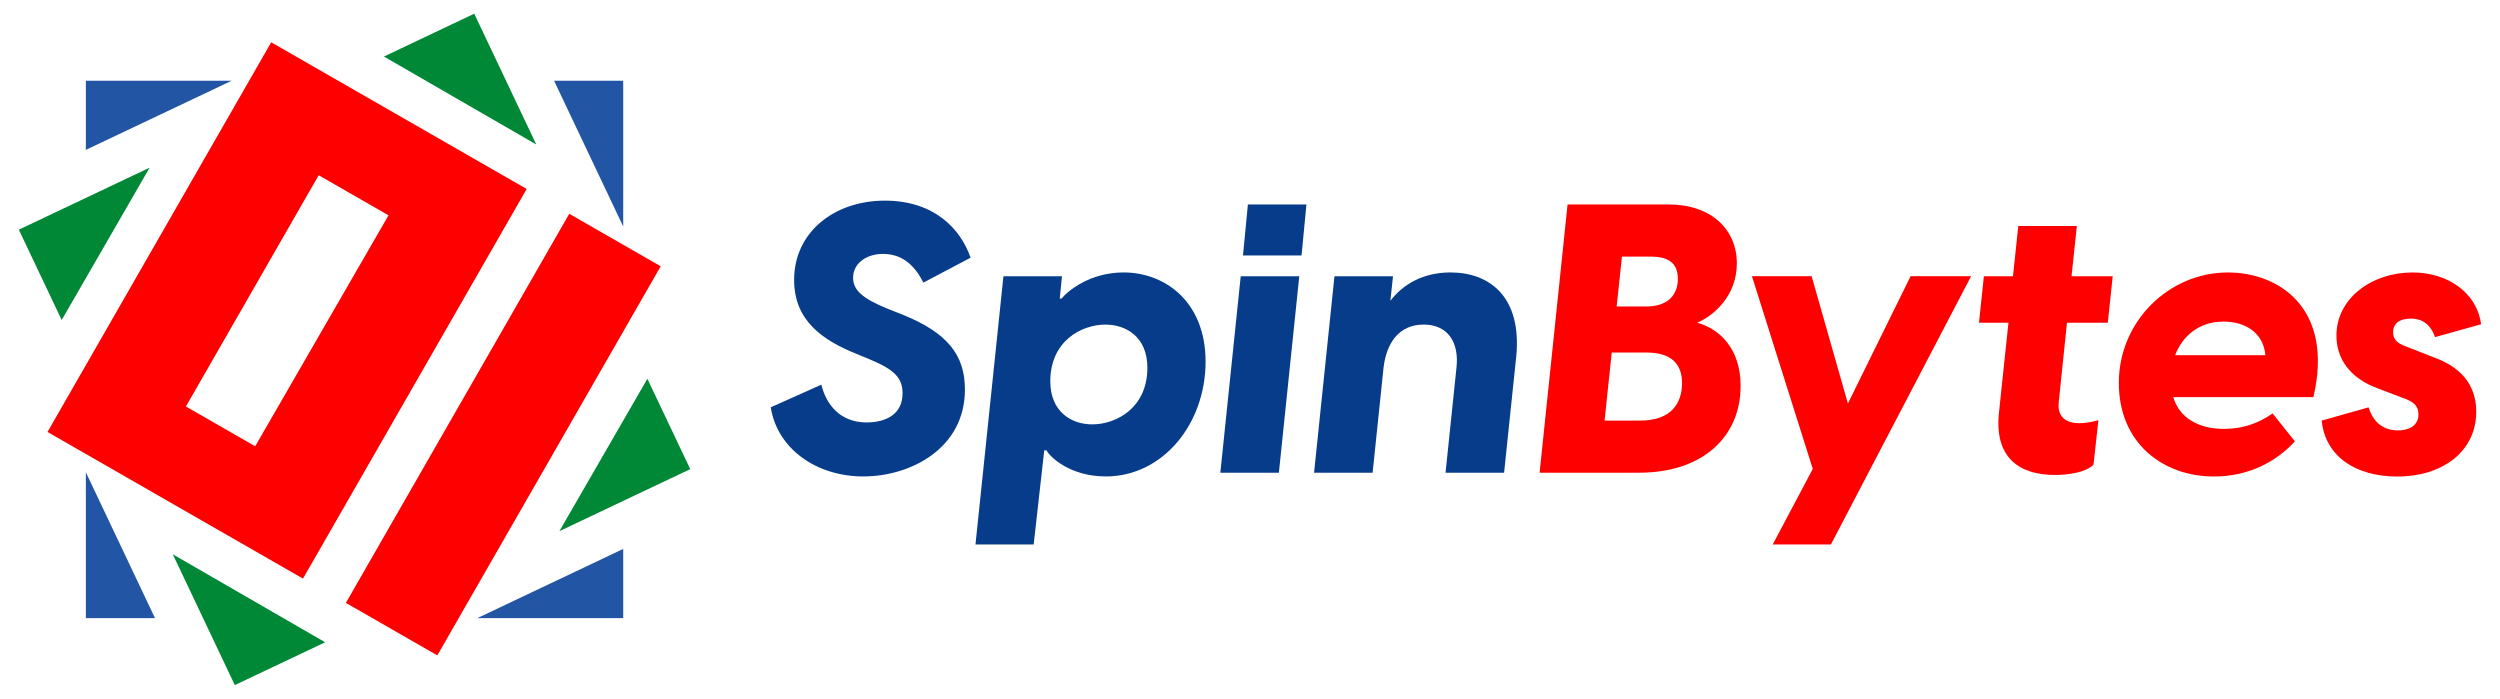 <?xml version="1.0" encoding="UTF-8"?>
<svg xmlns="http://www.w3.org/2000/svg" id="Layer_1" version="1.1" viewBox="0 0 830 232">
  <defs>
    <style>
      .st0 {
        fill: #2255a4;
      }

      .st1 {
        fill: #008837;
      }

      .st2 {
        fill: #063c89;
      }

      .st3 {
        fill: red;
      }
    </style>
  </defs>
  <g>
    <path class="st2" d="M255.87,135.24l16.81-7.53c1.63,6.65,6.27,12.54,15.05,12.54,6.27,0,11.92-2.63,11.92-9.66,0-5.14-2.76-7.9-10.91-11.29l-4.27-1.76c-11.29-4.52-20.82-11.04-20.82-24.59,0-16.06,13.55-26.34,30.11-26.34s25.21,9.53,28.48,18.94l-15.68,8.28c-3.39-6.77-7.9-9.53-13.42-9.53s-9.91,3.14-9.91,7.9c0,4.14,3.14,6.9,11.42,10.29l5.39,2.13c14.3,5.9,20.32,13.05,20.32,24.71,0,19.57-18.06,28.85-33.74,28.85s-28.6-9.28-30.73-22.96Z"></path>
    <path class="st2" d="M333.14,91.71h19.44l-.75,7.4h.63c1.88-2.38,9.28-8.66,20.57-8.66,13.8,0,27.22,9.78,27.22,29.6,0,20.82-14.3,38.13-33.12,38.13-11.67,0-18.44-6.27-19.69-8.66h-.75l-3.51,31.24h-19.32l9.28-89.06ZM380.93,122.07c0-10.16-7.02-14.3-13.92-14.3-7.9,0-18.31,5.39-18.31,18.82,0,10.16,7.02,14.3,13.92,14.3,7.9,0,18.31-5.39,18.31-18.82Z"></path>
    <path class="st2" d="M411.92,91.71h19.44l-6.77,65.23h-19.44l6.77-65.23ZM414.3,67.88h19.44l-1.63,16.93h-19.44l1.63-16.93Z"></path>
    <path class="st2" d="M503.37,118.55l-4.01,38.39h-19.44l3.64-35c.88-8.15-2.76-14.18-10.91-14.18s-12.29,6.02-13.3,14.18l-3.64,35h-19.44l6.77-65.23h19.44l-.88,8.15c4.14-5.39,10.79-9.41,19.95-9.41,13.05,0,23.83,8.15,21.83,28.1Z"></path>
    <path class="st3" d="M577.88,128.21c0,16.31-12.04,28.73-33.74,28.73h-32.99l9.28-89.06h33.62c13.92,0,22.58,8.15,22.58,19.57,0,10.66-7.53,17.31-13.17,19.69,7.28,2.01,14.43,8.4,14.43,21.07ZM558.44,127.21c0-6.4-3.64-10.16-11.67-10.16h-11.67l-2.38,22.58h11.92c10.16,0,13.8-5.77,13.8-12.42ZM538.49,85.19l-1.76,16.56h9.78c7.4,0,10.54-4.01,10.54-9.16s-3.01-7.4-9.03-7.4h-9.53Z"></path>
    <path class="st3" d="M654.4,91.71l-46.54,89.06h-19.32l13.3-25.09-20.2-63.98h19.82l12.04,42.27,20.82-42.27h20.07Z"></path>
    <path class="st3" d="M683.5,133.73c-.38,3.26,1,6.77,6.9,6.77,1.5,0,3.76-.25,6.27-1l-1.63,14.8c-2.51,2.51-8.28,3.39-12.8,3.39-12.04,0-20.2-5.9-18.57-20.82l3.14-29.73h-9.79l1.63-15.43h9.66l1.76-16.68h19.44l-1.76,16.68h13.67l-1.63,15.43h-13.55l-2.76,26.59Z"></path>
    <path class="st3" d="M768.05,131.85h-46.54c2.13,7.03,8.53,10.54,16.81,10.54,5.65,0,11.04-1.5,16.18-5.14l7.4,9.28c-6.02,6.65-15.3,11.67-26.84,11.67-16.81,0-31.61-10.91-31.61-31.11s16.43-36.63,36.25-36.63c16.94,0,35.25,11.92,28.35,41.4ZM722.14,117.93h29.98c-.75-7.78-7.02-11.16-13.92-11.16-8.03,0-13.55,4.64-16.06,11.16Z"></path>
    <path class="st3" d="M770.81,139.63l15.55-4.39c1,3.14,3.39,7.65,9.79,7.65,3.51,0,6.77-1.5,6.77-5.27,0-2.76-1.38-4.26-5.52-5.64l-7.9-3.01c-9.66-3.51-13.8-10.16-13.8-17.56,0-12.42,11.79-20.95,25.21-20.95,12.17,0,21.45,7.02,22.83,17.19l-15.3,4.27c-1.88-5.27-5.39-6.15-8.03-6.15-3.76,0-5.9,1.63-5.9,4.52,0,1.88.75,3.51,4.39,4.77l8.91,3.51c6.15,2.13,14.3,6.9,14.3,18.06,0,13.55-11.54,21.58-26.22,21.58-13.3,0-23.83-6.27-25.09-18.57Z"></path>
  </g>
  <g>
    <g>
      <polygon class="st0" points="206.91 75.21 206.91 26.8 183.95 26.8 206.91 75.21"></polygon>
      <polygon class="st0" points="76.92 26.8 28.5 26.8 28.5 49.76 76.92 26.8"></polygon>
      <polygon class="st0" points="158.49 205.21 206.91 205.21 206.91 182.24 158.49 205.21"></polygon>
      <polygon class="st0" points="28.5 156.79 28.5 205.21 51.46 205.21 28.5 156.79"></polygon>
    </g>
    <g>
      <path class="st3" d="M15.77,143.41l77.69,44.6h0s7.13,4.09,7.13,4.09L174.86,62.74,90.04,14.04,15.77,143.41ZM105.8,58.18l23.18,13.31-44.26,76.67-18.4-10.56-4.6-2.64,44.08-76.77Z"></path>
      <path class="st3" d="M114.83,200.16l74.16-129.18,30.36,17.43-74.16,129.18-30.36-17.43Z"></path>
    </g>
    <g>
      <polygon class="st1" points="49.68 55.66 6.25 76.25 20.48 106.25 49.68 55.66"></polygon>
      <polygon class="st1" points="178.05 47.98 157.45 4.55 127.46 18.77 178.05 47.98"></polygon>
      <polygon class="st1" points="185.72 176.34 229.16 155.75 214.93 125.75 185.72 176.34"></polygon>
      <polygon class="st1" points="57.36 184.02 77.96 227.45 107.95 213.23 57.36 184.02"></polygon>
    </g>
  </g>
</svg>
